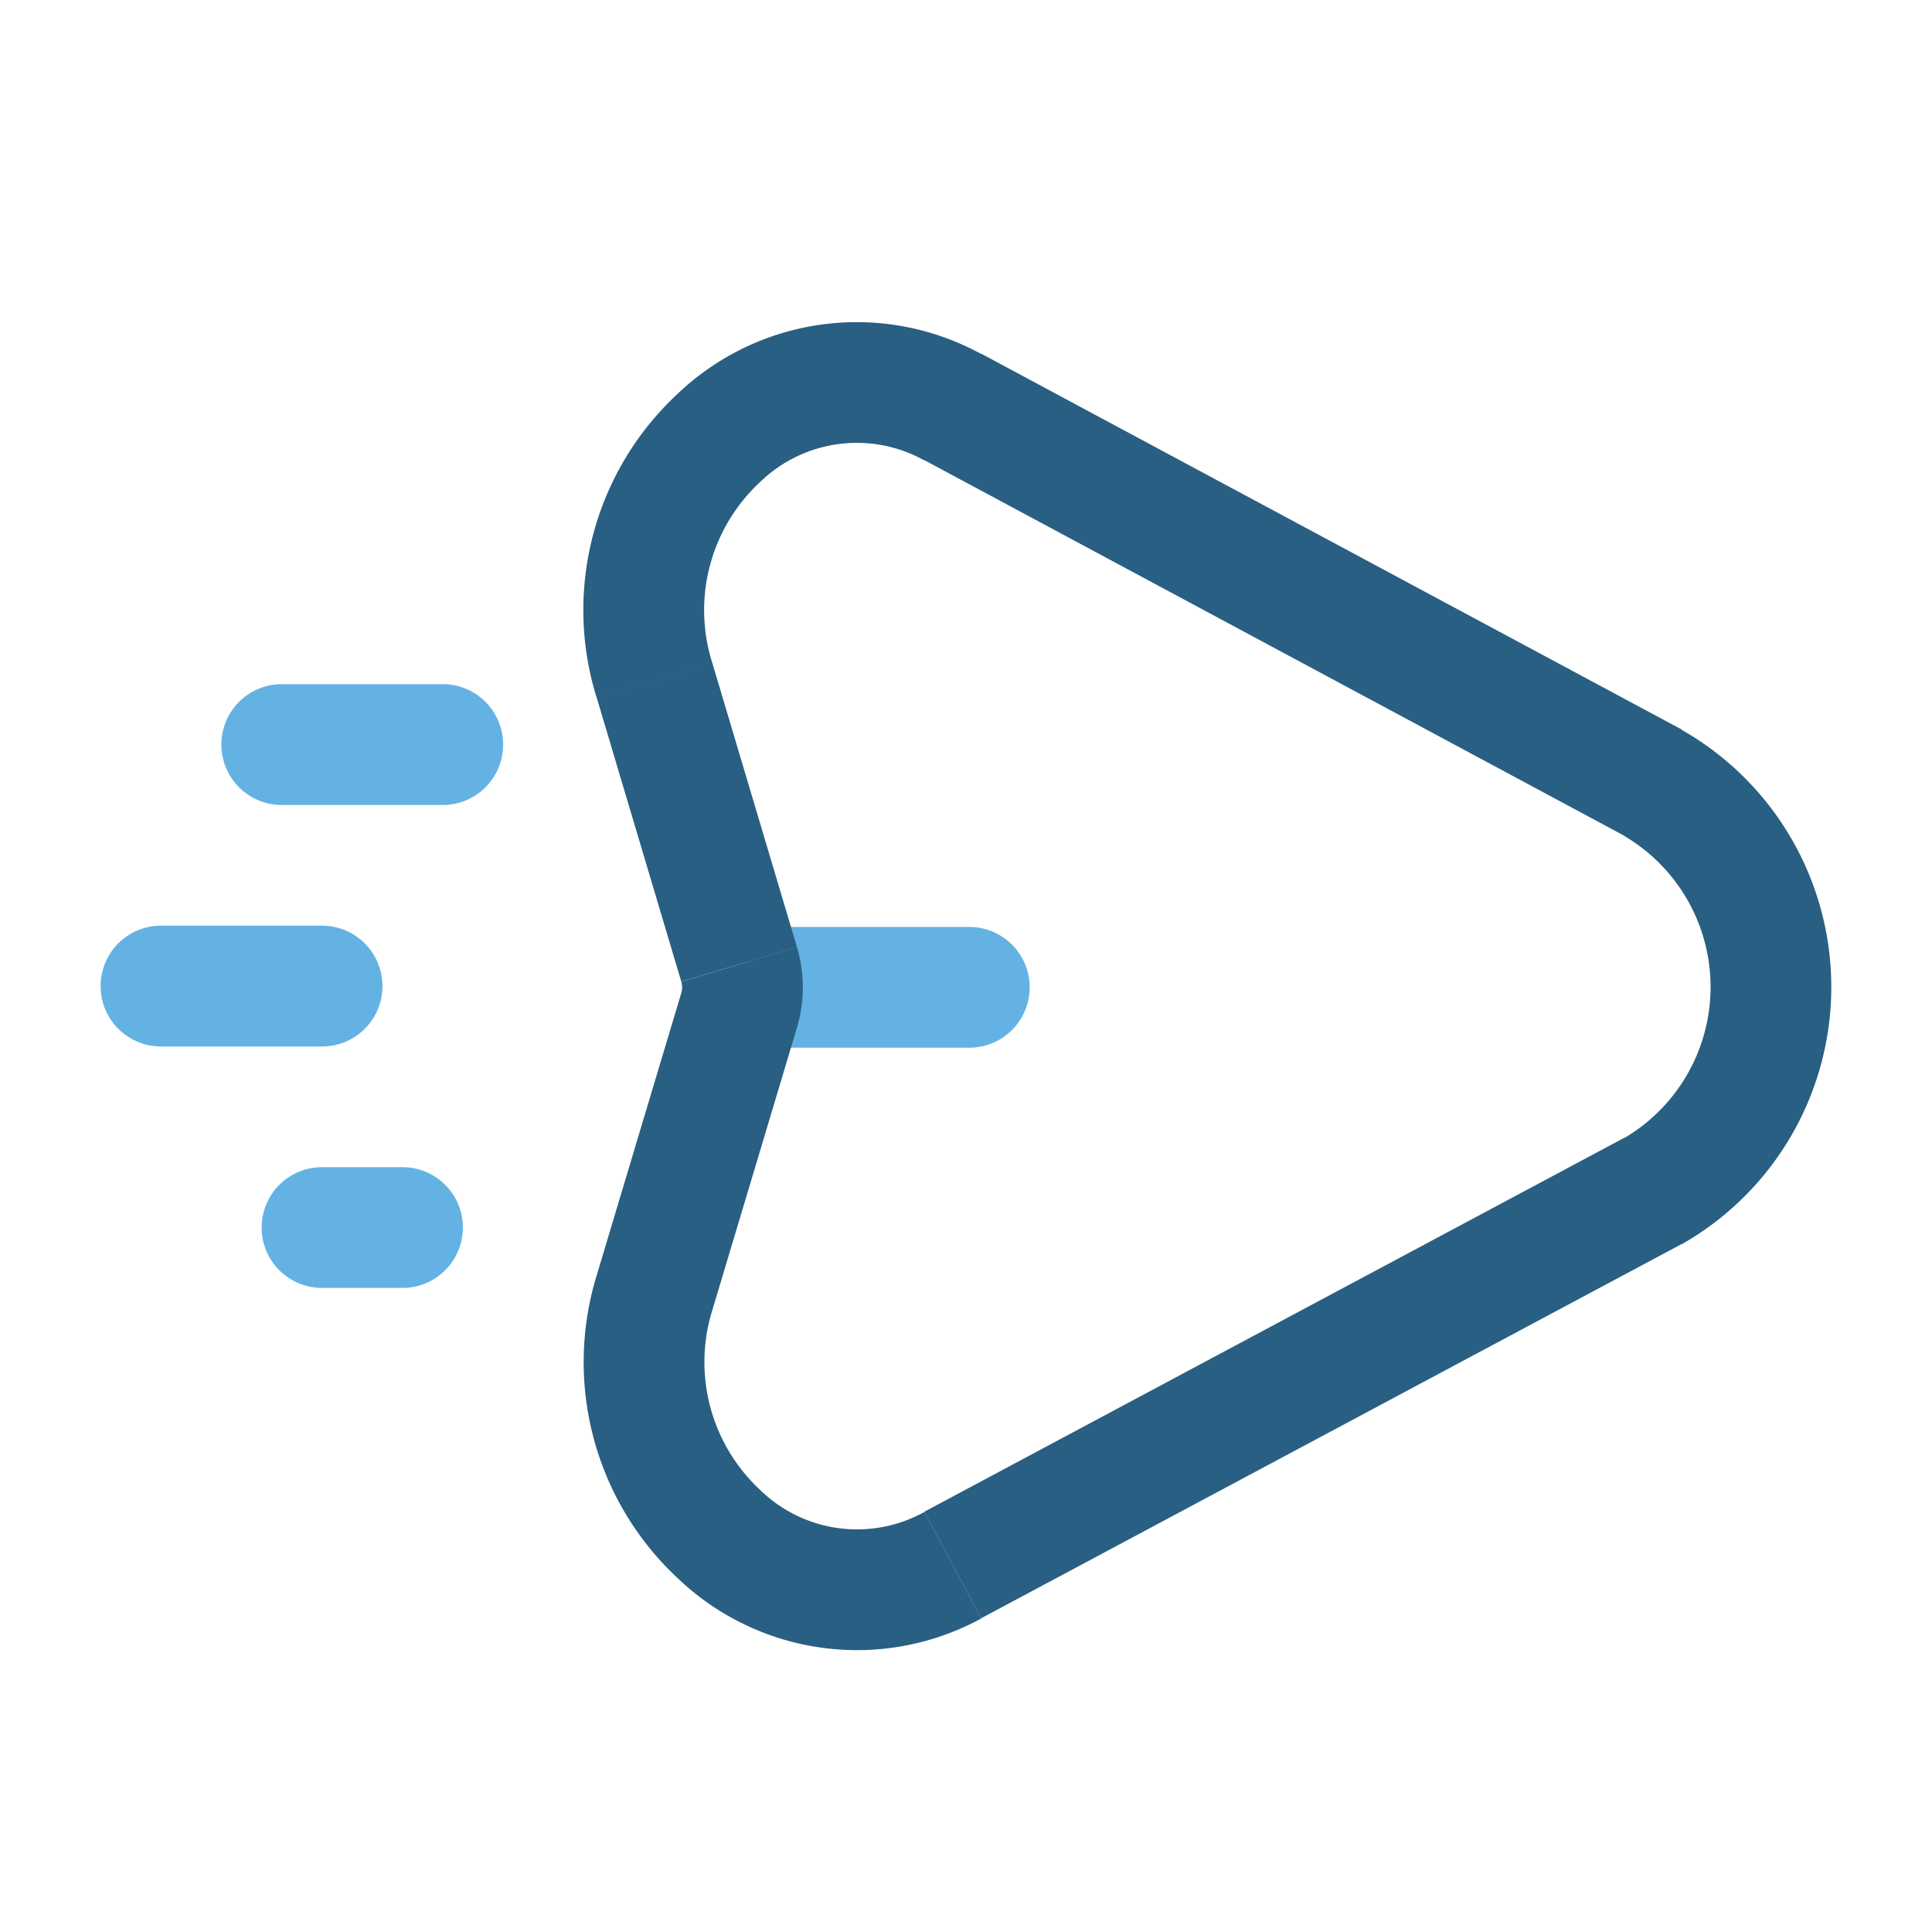 <svg xmlns="http://www.w3.org/2000/svg" width="24" height="24" viewBox="0 0 24 24">
  <g id="Send3" transform="translate(1 -0.551)">
    <rect id="Rectangle_68" data-name="Rectangle 68" width="24" height="24" transform="translate(-1 0.551)" fill="none"/>
    <path id="Union_10" data-name="Union 10" d="M-2861.25-1782.751a.75.75,0,0,1-.75-.75.75.75,0,0,1,.75-.75h1a.75.75,0,0,1,.75.75.75.75,0,0,1-.75.75Zm5.269-2.984v-1.5h2.773a.75.75,0,0,1,.749.75.75.75,0,0,1-.749.75h-2.773Zm-7.269-.015a.75.75,0,0,1-.75-.75.75.75,0,0,1,.75-.751h2a.751.751,0,0,1,.751.751.75.75,0,0,1-.751.75Zm1.5-3a.75.75,0,0,1-.75-.751.75.75,0,0,1,.75-.75h2a.75.75,0,0,1,.75.75.75.75,0,0,1-.75.751Z" transform="translate(2864.25 1799.301)" fill="#64b2e4"/>
    <path id="Path_46" data-name="Path 46" d="M11.837,4.809l.354-.661-.354.66Zm8.7,4.668-.354.66Zm0,5.068.353.662Zm-8.7,4.648-.354-.661Zm-3.7-3.4-.719-.215ZM8.131,8.2l-.718.215L8.131,8.2Zm1.052,3.526-.72.214Zm2.3-6.26,8.7,4.669.709-1.322-8.7-4.668-.709,1.321Zm8.7,8.415-8.7,4.648.707,1.323,8.7-4.648-.707-1.323ZM8.854,16.008,9.9,12.516l-1.437-.43L7.417,15.578l1.437.43ZM9.9,11.514,8.85,7.99l-1.437.428,1.05,3.525L9.9,11.514Zm1.583,7.018a1.724,1.724,0,0,1-2.043-.276,2.169,2.169,0,0,1-.586-2.248l-1.437-.43a3.669,3.669,0,0,0,1.008,3.783,3.224,3.224,0,0,0,3.765.494Zm8.7-8.394a2.178,2.178,0,0,1,0,3.746l.707,1.323a3.676,3.676,0,0,0,0-6.391l-.71,1.322ZM12.19,4.148a3.224,3.224,0,0,0-3.766.488A3.667,3.667,0,0,0,7.412,8.418L8.85,7.99a2.169,2.169,0,0,1,.588-2.248,1.725,1.725,0,0,1,2.044-.273l.71-1.321ZM9.9,12.516a1.75,1.75,0,0,0,0-1l-1.437.429a.25.25,0,0,1,0,.143Z" transform="translate(-1 0.801)" fill="#295f82"/>
  </g>
</svg>
